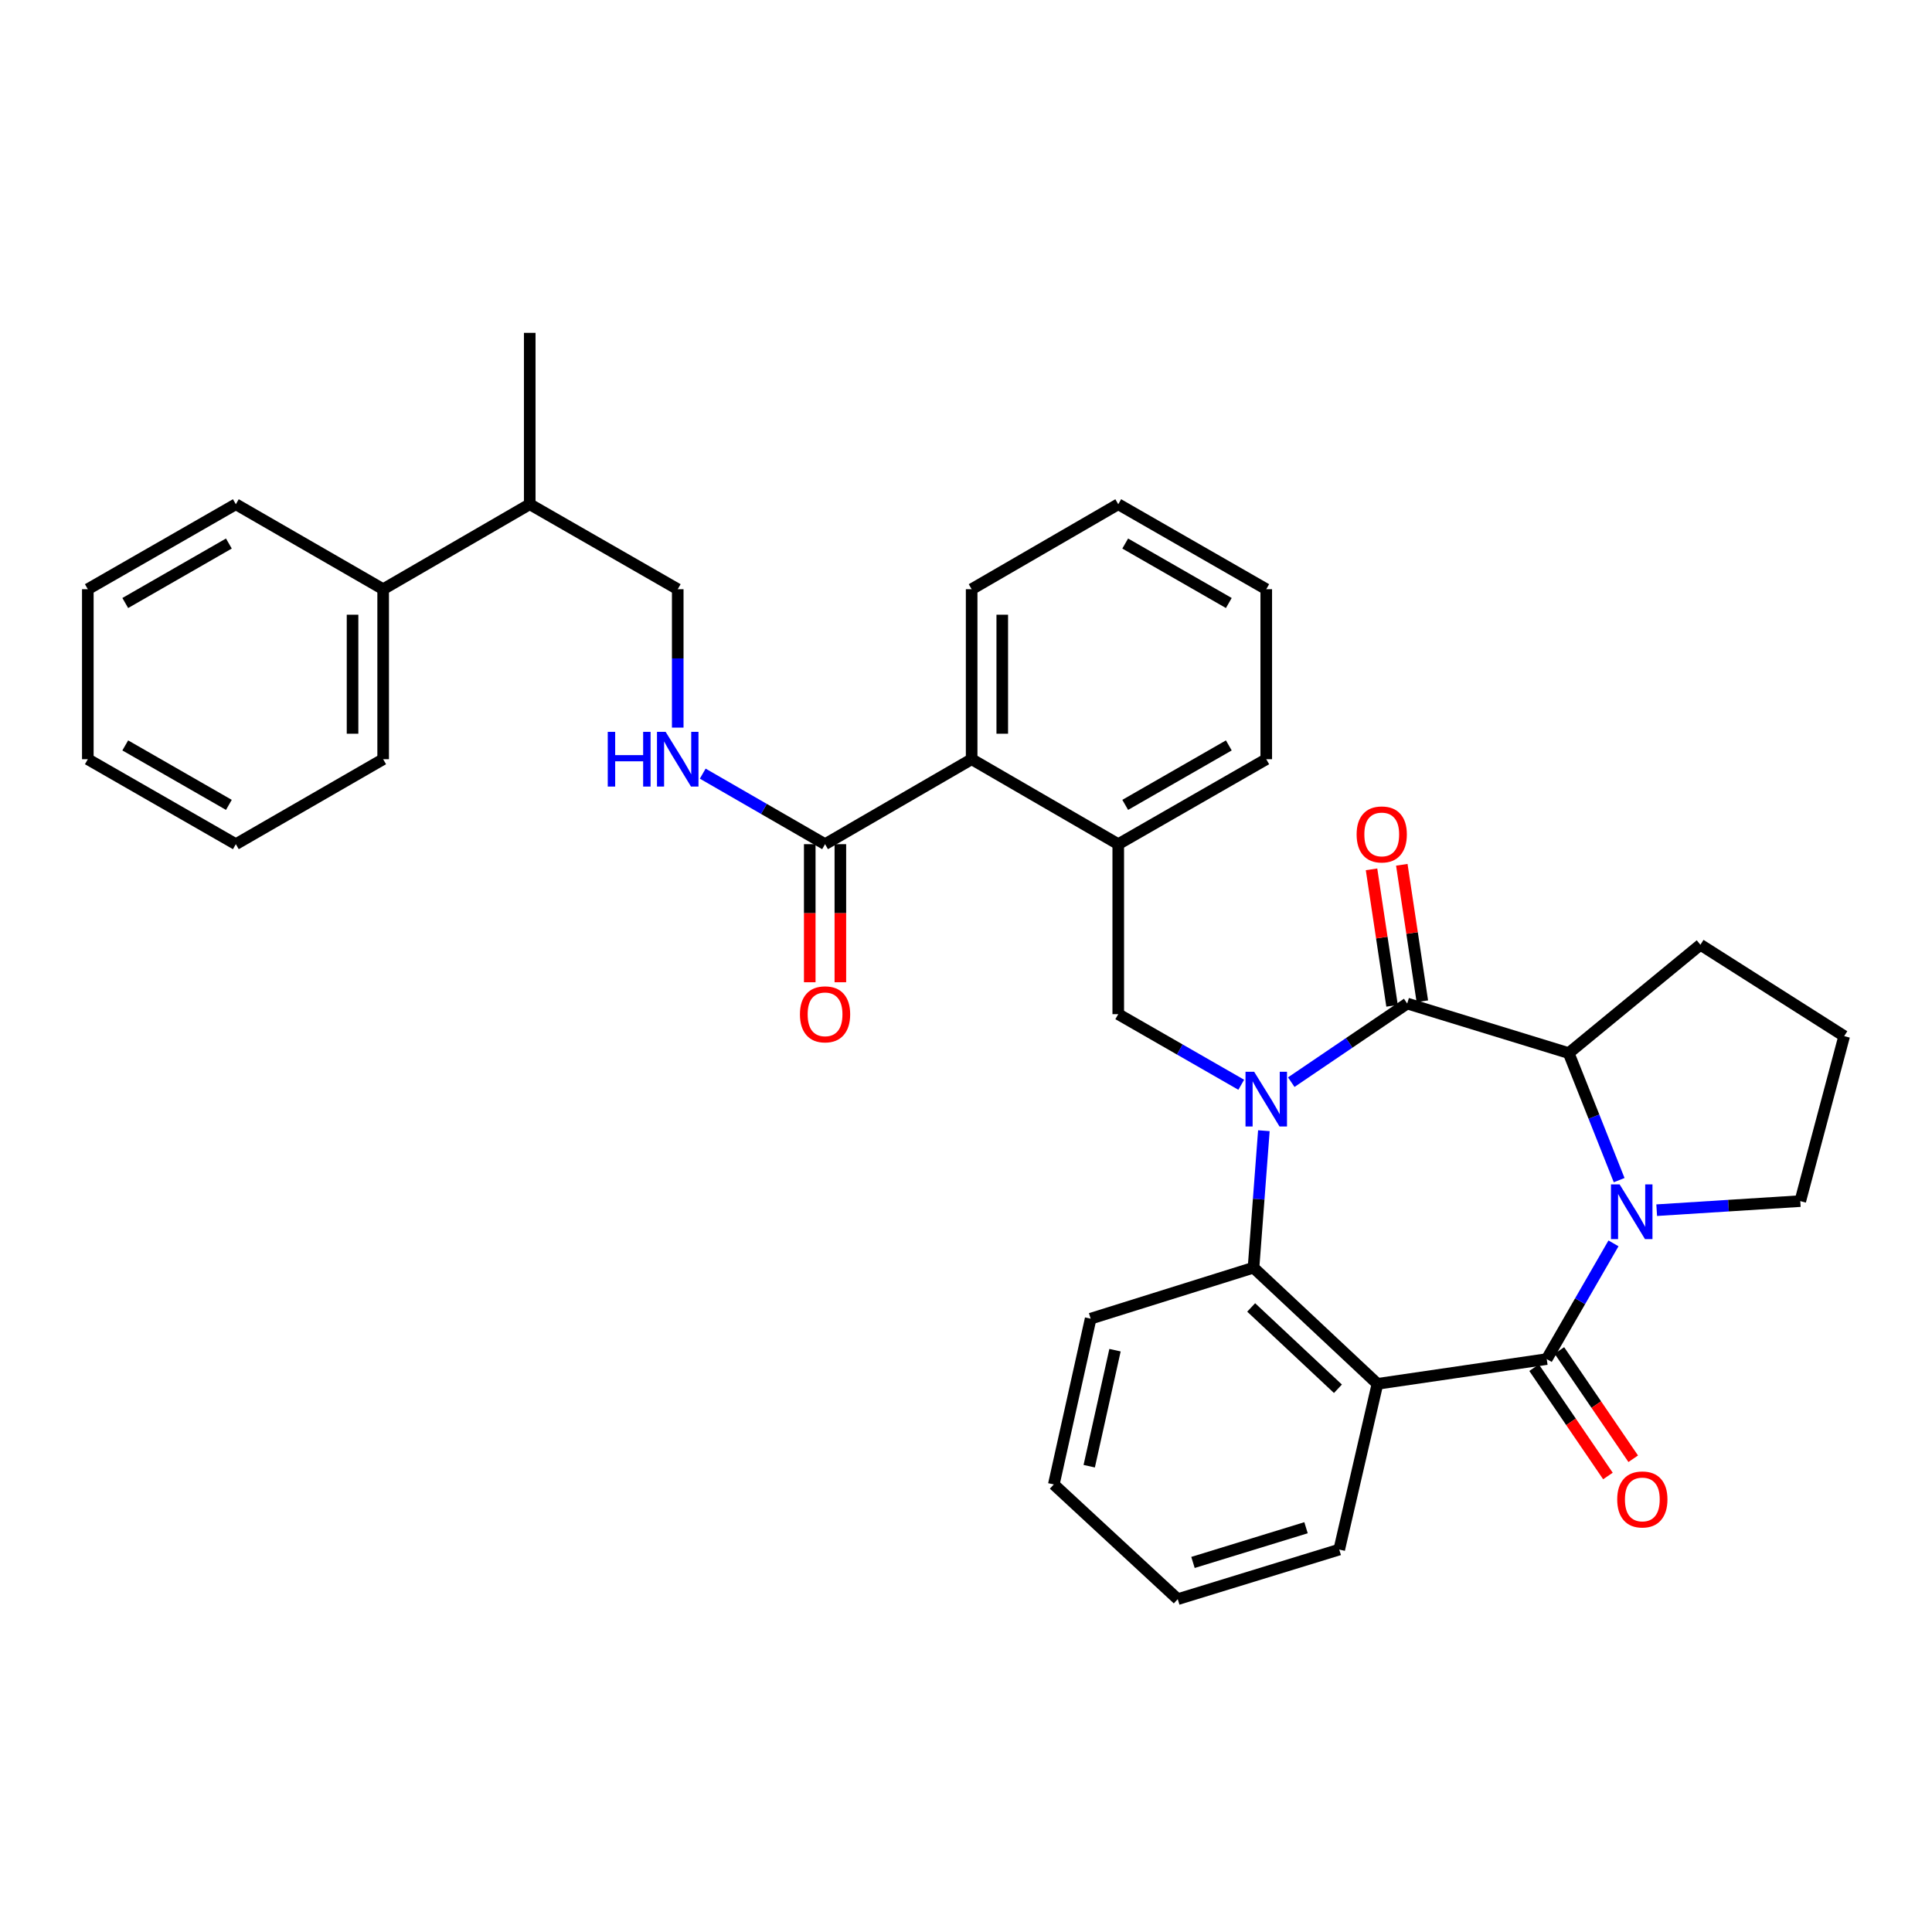 <?xml version='1.0' encoding='iso-8859-1'?>
<svg version='1.1' baseProfile='full'
              xmlns='http://www.w3.org/2000/svg'
                      xmlns:rdkit='http://www.rdkit.org/xml'
                      xmlns:xlink='http://www.w3.org/1999/xlink'
                  xml:space='preserve'
width='1000px' height='1000px' viewBox='0 0 1000 1000'>
<!-- END OF HEADER -->
<rect style='opacity:1.0;fill:#FFFFFF;stroke:none' width='1000' height='1000' x='0' y='0'> </rect>
<path class='bond-1' d='M 668.356,560.125 L 698.36,539.777' style='fill:none;fill-rule:evenodd;stroke:#0000FF;stroke-width:6px;stroke-linecap:butt;stroke-linejoin:miter;stroke-opacity:1' />
<path class='bond-1' d='M 698.36,539.777 L 728.364,519.429' style='fill:none;fill-rule:evenodd;stroke:#000000;stroke-width:6px;stroke-linecap:butt;stroke-linejoin:miter;stroke-opacity:1' />
<path class='bond-4' d='M 654.177,585.25 L 651.498,620.701' style='fill:none;fill-rule:evenodd;stroke:#0000FF;stroke-width:6px;stroke-linecap:butt;stroke-linejoin:miter;stroke-opacity:1' />
<path class='bond-4' d='M 651.498,620.701 L 648.818,656.152' style='fill:none;fill-rule:evenodd;stroke:#000000;stroke-width:6px;stroke-linecap:butt;stroke-linejoin:miter;stroke-opacity:1' />
<path class='bond-6' d='M 642.464,561.47 L 610.635,543.201' style='fill:none;fill-rule:evenodd;stroke:#0000FF;stroke-width:6px;stroke-linecap:butt;stroke-linejoin:miter;stroke-opacity:1' />
<path class='bond-6' d='M 610.635,543.201 L 578.806,524.931' style='fill:none;fill-rule:evenodd;stroke:#000000;stroke-width:6px;stroke-linecap:butt;stroke-linejoin:miter;stroke-opacity:1' />
<path class='bond-0' d='M 800.586,703.451 L 712.967,716.278' style='fill:none;fill-rule:evenodd;stroke:#000000;stroke-width:6px;stroke-linecap:butt;stroke-linejoin:miter;stroke-opacity:1' />
<path class='bond-11' d='M 794.04,707.915 L 813.151,735.943' style='fill:none;fill-rule:evenodd;stroke:#000000;stroke-width:6px;stroke-linecap:butt;stroke-linejoin:miter;stroke-opacity:1' />
<path class='bond-11' d='M 813.151,735.943 L 832.262,763.972' style='fill:none;fill-rule:evenodd;stroke:#FF0000;stroke-width:6px;stroke-linecap:butt;stroke-linejoin:miter;stroke-opacity:1' />
<path class='bond-11' d='M 807.132,698.988 L 826.243,727.017' style='fill:none;fill-rule:evenodd;stroke:#000000;stroke-width:6px;stroke-linecap:butt;stroke-linejoin:miter;stroke-opacity:1' />
<path class='bond-11' d='M 826.243,727.017 L 845.354,755.046' style='fill:none;fill-rule:evenodd;stroke:#FF0000;stroke-width:6px;stroke-linecap:butt;stroke-linejoin:miter;stroke-opacity:1' />
<path class='bond-34' d='M 800.586,703.451 L 817.861,673.509' style='fill:none;fill-rule:evenodd;stroke:#000000;stroke-width:6px;stroke-linecap:butt;stroke-linejoin:miter;stroke-opacity:1' />
<path class='bond-34' d='M 817.861,673.509 L 835.136,643.567' style='fill:none;fill-rule:evenodd;stroke:#0000FF;stroke-width:6px;stroke-linecap:butt;stroke-linejoin:miter;stroke-opacity:1' />
<path class='bond-5' d='M 728.364,519.429 L 811.951,545.081' style='fill:none;fill-rule:evenodd;stroke:#000000;stroke-width:6px;stroke-linecap:butt;stroke-linejoin:miter;stroke-opacity:1' />
<path class='bond-12' d='M 736.199,518.25 L 730.887,482.933' style='fill:none;fill-rule:evenodd;stroke:#000000;stroke-width:6px;stroke-linecap:butt;stroke-linejoin:miter;stroke-opacity:1' />
<path class='bond-12' d='M 730.887,482.933 L 725.574,447.615' style='fill:none;fill-rule:evenodd;stroke:#FF0000;stroke-width:6px;stroke-linecap:butt;stroke-linejoin:miter;stroke-opacity:1' />
<path class='bond-12' d='M 720.53,520.607 L 715.217,485.29' style='fill:none;fill-rule:evenodd;stroke:#000000;stroke-width:6px;stroke-linecap:butt;stroke-linejoin:miter;stroke-opacity:1' />
<path class='bond-12' d='M 715.217,485.29 L 709.905,449.972' style='fill:none;fill-rule:evenodd;stroke:#FF0000;stroke-width:6px;stroke-linecap:butt;stroke-linejoin:miter;stroke-opacity:1' />
<path class='bond-2' d='M 838.073,610.837 L 825.012,577.959' style='fill:none;fill-rule:evenodd;stroke:#0000FF;stroke-width:6px;stroke-linecap:butt;stroke-linejoin:miter;stroke-opacity:1' />
<path class='bond-2' d='M 825.012,577.959 L 811.951,545.081' style='fill:none;fill-rule:evenodd;stroke:#000000;stroke-width:6px;stroke-linecap:butt;stroke-linejoin:miter;stroke-opacity:1' />
<path class='bond-15' d='M 857.501,626.389 L 894.663,624.038' style='fill:none;fill-rule:evenodd;stroke:#0000FF;stroke-width:6px;stroke-linecap:butt;stroke-linejoin:miter;stroke-opacity:1' />
<path class='bond-15' d='M 894.663,624.038 L 931.824,621.687' style='fill:none;fill-rule:evenodd;stroke:#000000;stroke-width:6px;stroke-linecap:butt;stroke-linejoin:miter;stroke-opacity:1' />
<path class='bond-3' d='M 712.967,716.278 L 648.818,656.152' style='fill:none;fill-rule:evenodd;stroke:#000000;stroke-width:6px;stroke-linecap:butt;stroke-linejoin:miter;stroke-opacity:1' />
<path class='bond-3' d='M 692.509,718.82 L 647.605,676.732' style='fill:none;fill-rule:evenodd;stroke:#000000;stroke-width:6px;stroke-linecap:butt;stroke-linejoin:miter;stroke-opacity:1' />
<path class='bond-18' d='M 712.967,716.278 L 693.187,802.047' style='fill:none;fill-rule:evenodd;stroke:#000000;stroke-width:6px;stroke-linecap:butt;stroke-linejoin:miter;stroke-opacity:1' />
<path class='bond-20' d='M 648.818,656.152 L 564.519,682.544' style='fill:none;fill-rule:evenodd;stroke:#000000;stroke-width:6px;stroke-linecap:butt;stroke-linejoin:miter;stroke-opacity:1' />
<path class='bond-19' d='M 811.951,545.081 L 880.132,489.005' style='fill:none;fill-rule:evenodd;stroke:#000000;stroke-width:6px;stroke-linecap:butt;stroke-linejoin:miter;stroke-opacity:1' />
<path class='bond-8' d='M 578.806,524.931 L 578.806,436.943' style='fill:none;fill-rule:evenodd;stroke:#000000;stroke-width:6px;stroke-linecap:butt;stroke-linejoin:miter;stroke-opacity:1' />
<path class='bond-7' d='M 427.048,436.943 L 502.923,392.97' style='fill:none;fill-rule:evenodd;stroke:#000000;stroke-width:6px;stroke-linecap:butt;stroke-linejoin:miter;stroke-opacity:1' />
<path class='bond-10' d='M 427.048,436.943 L 395.391,418.688' style='fill:none;fill-rule:evenodd;stroke:#000000;stroke-width:6px;stroke-linecap:butt;stroke-linejoin:miter;stroke-opacity:1' />
<path class='bond-10' d='M 395.391,418.688 L 363.735,400.433' style='fill:none;fill-rule:evenodd;stroke:#0000FF;stroke-width:6px;stroke-linecap:butt;stroke-linejoin:miter;stroke-opacity:1' />
<path class='bond-13' d='M 419.125,436.943 L 419.125,472.677' style='fill:none;fill-rule:evenodd;stroke:#000000;stroke-width:6px;stroke-linecap:butt;stroke-linejoin:miter;stroke-opacity:1' />
<path class='bond-13' d='M 419.125,472.677 L 419.125,508.411' style='fill:none;fill-rule:evenodd;stroke:#FF0000;stroke-width:6px;stroke-linecap:butt;stroke-linejoin:miter;stroke-opacity:1' />
<path class='bond-13' d='M 434.971,436.943 L 434.971,472.677' style='fill:none;fill-rule:evenodd;stroke:#000000;stroke-width:6px;stroke-linecap:butt;stroke-linejoin:miter;stroke-opacity:1' />
<path class='bond-13' d='M 434.971,472.677 L 434.971,508.411' style='fill:none;fill-rule:evenodd;stroke:#FF0000;stroke-width:6px;stroke-linecap:butt;stroke-linejoin:miter;stroke-opacity:1' />
<path class='bond-9' d='M 578.806,436.943 L 502.923,392.97' style='fill:none;fill-rule:evenodd;stroke:#000000;stroke-width:6px;stroke-linecap:butt;stroke-linejoin:miter;stroke-opacity:1' />
<path class='bond-22' d='M 578.806,436.943 L 655.412,392.97' style='fill:none;fill-rule:evenodd;stroke:#000000;stroke-width:6px;stroke-linecap:butt;stroke-linejoin:miter;stroke-opacity:1' />
<path class='bond-22' d='M 582.409,416.604 L 636.033,385.824' style='fill:none;fill-rule:evenodd;stroke:#000000;stroke-width:6px;stroke-linecap:butt;stroke-linejoin:miter;stroke-opacity:1' />
<path class='bond-23' d='M 502.923,392.97 L 502.923,304.973' style='fill:none;fill-rule:evenodd;stroke:#000000;stroke-width:6px;stroke-linecap:butt;stroke-linejoin:miter;stroke-opacity:1' />
<path class='bond-23' d='M 518.768,379.771 L 518.768,318.173' style='fill:none;fill-rule:evenodd;stroke:#000000;stroke-width:6px;stroke-linecap:butt;stroke-linejoin:miter;stroke-opacity:1' />
<path class='bond-14' d='M 350.794,376.611 L 350.794,340.792' style='fill:none;fill-rule:evenodd;stroke:#0000FF;stroke-width:6px;stroke-linecap:butt;stroke-linejoin:miter;stroke-opacity:1' />
<path class='bond-14' d='M 350.794,340.792 L 350.794,304.973' style='fill:none;fill-rule:evenodd;stroke:#000000;stroke-width:6px;stroke-linecap:butt;stroke-linejoin:miter;stroke-opacity:1' />
<path class='bond-17' d='M 350.794,304.973 L 274.189,260.993' style='fill:none;fill-rule:evenodd;stroke:#000000;stroke-width:6px;stroke-linecap:butt;stroke-linejoin:miter;stroke-opacity:1' />
<path class='bond-36' d='M 931.824,621.687 L 954.545,536.296' style='fill:none;fill-rule:evenodd;stroke:#000000;stroke-width:6px;stroke-linecap:butt;stroke-linejoin:miter;stroke-opacity:1' />
<path class='bond-16' d='M 198.322,304.973 L 274.189,260.993' style='fill:none;fill-rule:evenodd;stroke:#000000;stroke-width:6px;stroke-linecap:butt;stroke-linejoin:miter;stroke-opacity:1' />
<path class='bond-24' d='M 198.322,304.973 L 198.322,392.97' style='fill:none;fill-rule:evenodd;stroke:#000000;stroke-width:6px;stroke-linecap:butt;stroke-linejoin:miter;stroke-opacity:1' />
<path class='bond-24' d='M 182.477,318.173 L 182.477,379.771' style='fill:none;fill-rule:evenodd;stroke:#000000;stroke-width:6px;stroke-linecap:butt;stroke-linejoin:miter;stroke-opacity:1' />
<path class='bond-25' d='M 198.322,304.973 L 122.069,260.993' style='fill:none;fill-rule:evenodd;stroke:#000000;stroke-width:6px;stroke-linecap:butt;stroke-linejoin:miter;stroke-opacity:1' />
<path class='bond-26' d='M 274.189,260.993 L 274.189,172.283' style='fill:none;fill-rule:evenodd;stroke:#000000;stroke-width:6px;stroke-linecap:butt;stroke-linejoin:miter;stroke-opacity:1' />
<path class='bond-35' d='M 693.187,802.047 L 609.6,827.717' style='fill:none;fill-rule:evenodd;stroke:#000000;stroke-width:6px;stroke-linecap:butt;stroke-linejoin:miter;stroke-opacity:1' />
<path class='bond-35' d='M 675.997,790.75 L 617.486,808.719' style='fill:none;fill-rule:evenodd;stroke:#000000;stroke-width:6px;stroke-linecap:butt;stroke-linejoin:miter;stroke-opacity:1' />
<path class='bond-21' d='M 880.132,489.005 L 954.545,536.296' style='fill:none;fill-rule:evenodd;stroke:#000000;stroke-width:6px;stroke-linecap:butt;stroke-linejoin:miter;stroke-opacity:1' />
<path class='bond-28' d='M 564.519,682.544 L 545.451,768.34' style='fill:none;fill-rule:evenodd;stroke:#000000;stroke-width:6px;stroke-linecap:butt;stroke-linejoin:miter;stroke-opacity:1' />
<path class='bond-28' d='M 577.127,698.851 L 563.78,758.908' style='fill:none;fill-rule:evenodd;stroke:#000000;stroke-width:6px;stroke-linecap:butt;stroke-linejoin:miter;stroke-opacity:1' />
<path class='bond-29' d='M 655.412,392.97 L 655.412,304.973' style='fill:none;fill-rule:evenodd;stroke:#000000;stroke-width:6px;stroke-linecap:butt;stroke-linejoin:miter;stroke-opacity:1' />
<path class='bond-37' d='M 502.923,304.973 L 578.806,260.993' style='fill:none;fill-rule:evenodd;stroke:#000000;stroke-width:6px;stroke-linecap:butt;stroke-linejoin:miter;stroke-opacity:1' />
<path class='bond-31' d='M 198.322,392.97 L 122.069,436.943' style='fill:none;fill-rule:evenodd;stroke:#000000;stroke-width:6px;stroke-linecap:butt;stroke-linejoin:miter;stroke-opacity:1' />
<path class='bond-32' d='M 122.069,260.993 L 45.455,304.973' style='fill:none;fill-rule:evenodd;stroke:#000000;stroke-width:6px;stroke-linecap:butt;stroke-linejoin:miter;stroke-opacity:1' />
<path class='bond-32' d='M 118.466,281.332 L 64.836,312.119' style='fill:none;fill-rule:evenodd;stroke:#000000;stroke-width:6px;stroke-linecap:butt;stroke-linejoin:miter;stroke-opacity:1' />
<path class='bond-27' d='M 609.6,827.717 L 545.451,768.34' style='fill:none;fill-rule:evenodd;stroke:#000000;stroke-width:6px;stroke-linecap:butt;stroke-linejoin:miter;stroke-opacity:1' />
<path class='bond-30' d='M 655.412,304.973 L 578.806,260.993' style='fill:none;fill-rule:evenodd;stroke:#000000;stroke-width:6px;stroke-linecap:butt;stroke-linejoin:miter;stroke-opacity:1' />
<path class='bond-30' d='M 636.032,312.118 L 582.408,281.332' style='fill:none;fill-rule:evenodd;stroke:#000000;stroke-width:6px;stroke-linecap:butt;stroke-linejoin:miter;stroke-opacity:1' />
<path class='bond-38' d='M 122.069,436.943 L 45.455,392.97' style='fill:none;fill-rule:evenodd;stroke:#000000;stroke-width:6px;stroke-linecap:butt;stroke-linejoin:miter;stroke-opacity:1' />
<path class='bond-38' d='M 118.465,416.604 L 64.834,385.823' style='fill:none;fill-rule:evenodd;stroke:#000000;stroke-width:6px;stroke-linecap:butt;stroke-linejoin:miter;stroke-opacity:1' />
<path class='bond-33' d='M 45.455,304.973 L 45.455,392.97' style='fill:none;fill-rule:evenodd;stroke:#000000;stroke-width:6px;stroke-linecap:butt;stroke-linejoin:miter;stroke-opacity:1' />
<path  class='atom-0' d='M 649.152 554.743
L 658.432 569.743
Q 659.352 571.223, 660.832 573.903
Q 662.312 576.583, 662.392 576.743
L 662.392 554.743
L 666.152 554.743
L 666.152 583.063
L 662.272 583.063
L 652.312 566.663
Q 651.152 564.743, 649.912 562.543
Q 648.712 560.343, 648.352 559.663
L 648.352 583.063
L 644.672 583.063
L 644.672 554.743
L 649.152 554.743
' fill='#0000FF'/>
<path  class='atom-3' d='M 838.316 613.047
L 847.596 628.047
Q 848.516 629.527, 849.996 632.207
Q 851.476 634.887, 851.556 635.047
L 851.556 613.047
L 855.316 613.047
L 855.316 641.367
L 851.436 641.367
L 841.476 624.967
Q 840.316 623.047, 839.076 620.847
Q 837.876 618.647, 837.516 617.967
L 837.516 641.367
L 833.836 641.367
L 833.836 613.047
L 838.316 613.047
' fill='#0000FF'/>
<path  class='atom-11' d='M 314.574 378.81
L 318.414 378.81
L 318.414 390.85
L 332.894 390.85
L 332.894 378.81
L 336.734 378.81
L 336.734 407.13
L 332.894 407.13
L 332.894 394.05
L 318.414 394.05
L 318.414 407.13
L 314.574 407.13
L 314.574 378.81
' fill='#0000FF'/>
<path  class='atom-11' d='M 344.534 378.81
L 353.814 393.81
Q 354.734 395.29, 356.214 397.97
Q 357.694 400.65, 357.774 400.81
L 357.774 378.81
L 361.534 378.81
L 361.534 407.13
L 357.654 407.13
L 347.694 390.73
Q 346.534 388.81, 345.294 386.61
Q 344.094 384.41, 343.734 383.73
L 343.734 407.13
L 340.054 407.13
L 340.054 378.81
L 344.534 378.81
' fill='#0000FF'/>
<path  class='atom-12' d='M 837.069 776.105
Q 837.069 769.305, 840.429 765.505
Q 843.789 761.705, 850.069 761.705
Q 856.349 761.705, 859.709 765.505
Q 863.069 769.305, 863.069 776.105
Q 863.069 782.985, 859.669 786.905
Q 856.269 790.785, 850.069 790.785
Q 843.829 790.785, 840.429 786.905
Q 837.069 783.025, 837.069 776.105
M 850.069 787.585
Q 854.389 787.585, 856.709 784.705
Q 859.069 781.785, 859.069 776.105
Q 859.069 770.545, 856.709 767.745
Q 854.389 764.905, 850.069 764.905
Q 845.749 764.905, 843.389 767.705
Q 841.069 770.505, 841.069 776.105
Q 841.069 781.825, 843.389 784.705
Q 845.749 787.585, 850.069 787.585
' fill='#FF0000'/>
<path  class='atom-13' d='M 702.186 431.899
Q 702.186 425.099, 705.546 421.299
Q 708.906 417.499, 715.186 417.499
Q 721.466 417.499, 724.826 421.299
Q 728.186 425.099, 728.186 431.899
Q 728.186 438.779, 724.786 442.699
Q 721.386 446.579, 715.186 446.579
Q 708.946 446.579, 705.546 442.699
Q 702.186 438.819, 702.186 431.899
M 715.186 443.379
Q 719.506 443.379, 721.826 440.499
Q 724.186 437.579, 724.186 431.899
Q 724.186 426.339, 721.826 423.539
Q 719.506 420.699, 715.186 420.699
Q 710.866 420.699, 708.506 423.499
Q 706.186 426.299, 706.186 431.899
Q 706.186 437.619, 708.506 440.499
Q 710.866 443.379, 715.186 443.379
' fill='#FF0000'/>
<path  class='atom-14' d='M 414.048 525.011
Q 414.048 518.211, 417.408 514.411
Q 420.768 510.611, 427.048 510.611
Q 433.328 510.611, 436.688 514.411
Q 440.048 518.211, 440.048 525.011
Q 440.048 531.891, 436.648 535.811
Q 433.248 539.691, 427.048 539.691
Q 420.808 539.691, 417.408 535.811
Q 414.048 531.931, 414.048 525.011
M 427.048 536.491
Q 431.368 536.491, 433.688 533.611
Q 436.048 530.691, 436.048 525.011
Q 436.048 519.451, 433.688 516.651
Q 431.368 513.811, 427.048 513.811
Q 422.728 513.811, 420.368 516.611
Q 418.048 519.411, 418.048 525.011
Q 418.048 530.731, 420.368 533.611
Q 422.728 536.491, 427.048 536.491
' fill='#FF0000'/>
</svg>
